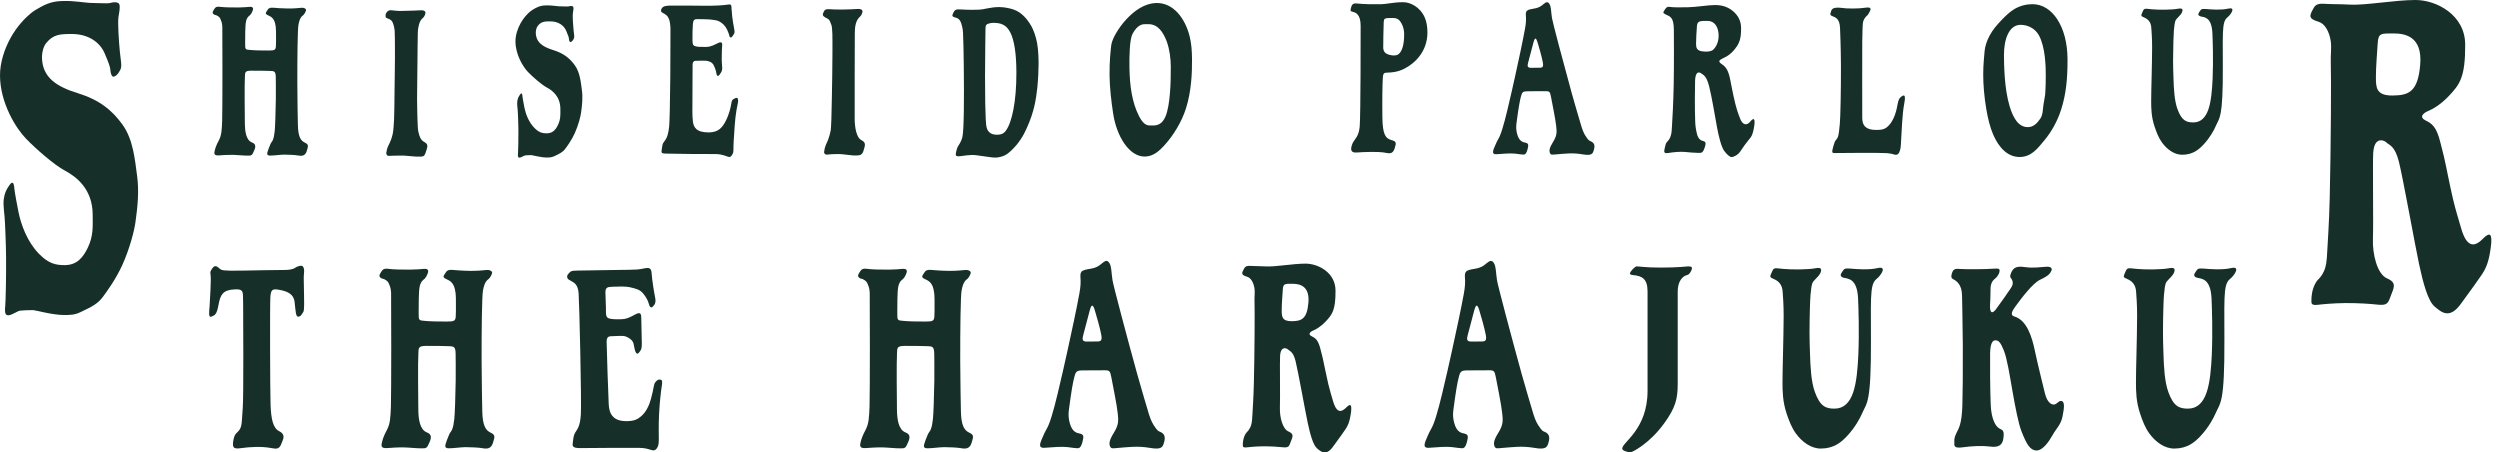 <?xml version="1.0" encoding="UTF-8"?>
<svg id="_レイヤー_1" xmlns="http://www.w3.org/2000/svg" width="442" height="80" version="1.1" viewBox="0 0 442 80">
  <!-- Generator: Adobe Illustrator 29.8.1, SVG Export Plug-In . SVG Version: 2.1.1 Build 2)  -->
  <path d="M44.535,25.177c-1.034-.396-1.223-1.994-1.244-3.24-.019-1.242-.076-7.229.006-8.315.024-.33.008-.575.072-.737.147-.375.599-.372,1.068-.386.671-.017,2.827.017,3.429.045.601.026.889.067.89,1.138.002.463.033,2.083.012,3.859-.033,2.342-.126,4.958-.199,5.617-.071.656-.16,1.201-.325,1.584-.122.295-.312.46-.423.72-.252.602-.452,1.117-.522,1.39-.07.272-.182.645.432.655.617.011,1.831-.165,2.473-.168.641-.002,1.984.046,2.556.16.574.113,1.217.082,1.47-.79.256-.875.412-1.147-.348-1.5-.757-.354-1.176-1.11-1.216-3.154-.015-.873-.091-3.939-.099-7.288-.013-4.5.052-9.502.193-10.348.252-1.473.722-1.59.908-1.79.185-.201.269-.386.382-.631.115-.242.07-.373-.129-.501-.201-.126-.457-.152-.929-.095-.232.028-1.106.111-2.087.101-1.044-.007-2.198-.101-2.556-.136-.703-.069-.916.146-1.101.475-.186.332-.513.56.106.843.614.283,1.216.551,1.392,2.036.068.541.049,1.015.057,1.488.012.824,0,1.553-.025,1.973-.042.656-.243.743-1.27.748-1.029.005-2.545-.018-3.317-.101-.773-.082-.871-.011-.848-1.183.021-1.172-.028-3.156.168-3.93.196-.771.554-.889.726-1.075.171-.187.283-.386.412-.701.127-.315.255-.816-.576-.727-.353.038-1.057.096-1.941.108-1.183.014-2.599-.032-3.072-.101-.832-.126-.986.074-1.229.462-.24.388-.326.573-.139.757.186.187.314.214.445.227.128.013.658.269.802.626.145.357.331.656.366,1.399.029.743.036,15.193-.029,16.679-.065,1.486-.075,2.501-.587,3.446-.507.945-.635,1.431-.734,1.846-.098.416-.18.888.776.812.507-.041,1.511-.114,2.459-.1.829.019,1.612.125,2.029.125.884-.005,1.245.163,1.515-.45.267-.617.837-1.476-.194-1.872ZM75.266,26.943c.294-.928.55-1.386-.208-1.812-.455-.255-.687-.484-.919-1.198-.121-.37-.228-.789-.267-1.383-.09-1.489-.131-4.387-.135-5.102-.001-.714.046-6.031.073-6.945.023-.918.022-4.333.062-4.932.039-.6.248-1.816.717-2.218.472-.402.5-.63.57-.818.069-.186.28-.815-.948-.71-.511.045-1.265.057-2.058.076-.528.012-1.082.044-1.558.033-.516-.011-.928-.065-1.212-.102-.53-.069-.703.017-.937.255-.152.156-.276.403-.274.58,0,.4-.028.457.371.598.404.14.802.312,1.009,1.052.027.101.185.568.229,1.183.047.69.022,1.641.04,2.775.032,2.313-.042,5.324-.067,8.003-.02,1.869-.032,3.591-.083,4.831-.038,1.015-.122,1.709-.139,1.901-.096,1.087-.534,2.118-.831,2.659-.299.549-.397,1.249-.408,1.39-.014.145.102.502.402.5.301-.003,2.044-.079,2.657-.053.615.024,1.73.177,2.318.188.276.007.586-.001.864-.012.413-.02.578-.249.732-.74ZM93.754,2.019c-.508.425-1.17,1.109-1.71,2.084-.506.911-.915,2.085-.911,3.229.011,2.374,1.379,4.541,2.239,5.423.86.883,2.395,2.233,3.327,2.728.933.497,2.366,1.548,2.373,3.762.006,1.031.067,1.806-.409,2.817-.414.87-.947,1.506-1.973,1.512-.777.003-1.393-.122-2.221-.972-1.008-1.027-1.546-2.526-1.753-3.584-.353-1.788-.339-1.901-.367-2.157-.031-.259-.117-.559-.415-.127-.299.429-.413.702-.481,1.216-.072.515.089,1.358.108,2.03.008.293.082,1.596.094,2.972.013,1.803-.039,3.769-.075,4.16-.072.687.073.786.332.754.256-.028.726-.359.94-.389.213-.028.884-.059,1.129-.047.241.014,1.659.421,2.643.419.455-.004.863.012,1.393-.24.924-.442,1.464-.696,1.903-1.277.377-.501,1.147-1.562,1.697-2.775.628-1.388,1.024-2.944,1.118-3.639.181-1.3.332-2.659.139-4.03-.188-1.372-.327-3.057-1.231-4.326-.907-1.267-2.011-2.148-3.842-2.713-1.835-.565-3.064-1.359-3.072-3.102,0-.398.129-.898.352-1.177.615-.773,1.217-.787,2.184-.792,1.43-.007,2.418.704,2.822,1.63.404.929.492,1.242.506,1.486.015.241.106.529.245.54.144.015.369-.173.486-.386.053-.105.181-.238.196-.502.021-.288-.073-.727-.117-1.243-.089-.986-.196-2.458-.115-3.014.054-.348.167-.829.06-1.074-.063-.149-.302-.155-.408-.155-.27,0-.299.088-.644.089-.341.001-1.127-.025-1.485-.037-.358-.014-1.33-.18-2.186-.163-.606.013-1.192.06-2.003.516-.288.16-.576.313-.864.554ZM129.348,27.497c.296-.459.342-.343.334-1.788,0-.434.062-1.166.117-2,.059-.95.125-2.03.229-2.947.106-.964.256-1.688.324-2.045.062-.321.137-.588.147-.814.026-.485-.121-.729-.509-.543-.569.275-.602.346-.724,1.089-.066.394-.309,1.706-.977,2.974-.557,1.064-1.237,1.983-2.973,1.987-2.217.011-2.699-.916-2.82-1.988-.061-.552-.082-1.239-.083-1.655-.007-1.228.039-7.332.035-8.217-.005-.887.483-.803.813-.803.328-.005,1.198-.048,1.556-.008.356.042,1.044.154,1.362.795.318.64.433,1.127.476,1.441.046.315.22.728.599.183.388-.546.516-.733.382-1.89-.045-.388-.032-.828-.028-1.256.002-.844.041-1.642.069-1.917.045-.414-.001-.814-.701-.497-.7.319-1.242.693-2.14.697-.902.001-1.403.02-1.803-.095-.4-.109-.602-.193-.603-1.081-.005-.887.006-2.173.073-2.888.067-.715.253-.859.839-.848.586.013,2.129.006,2.858.146.268.051.579.073.894.225.552.261,1.11.765,1.43,1.436.503,1.057.389,1.188.49,1.315.102.128.273.268.556-.191.285-.457.4-.442.208-1.356-.104-.506-.232-1.298-.321-2.014-.068-.584-.108-1.119-.122-1.415-.017-.413.043-.757-.42-.74-.207.011-.528.073-.982.116-.377.038-1.267.102-2.359.113-.985.013-2.134-.023-3.202-.022-1.593.003-3.01.008-3.443-.008-.439-.014-.822.022-1.138.056-.473.051-.72.282-.82.482-.167.343-.167.543.179.741.172.101.435.216.696.442.253.219.497.695.58,1.211.031.182.112.661.112,1.344,0,1.767-.007,5.022-.028,8.216-.032,4.16-.127,8.248-.202,8.892-.152,1.315-.335,2.001-.916,2.705-.284.343-.284.643-.393,1.317-.114.67-.042.771.873.767.477-.002,2.486.042,4.446.066,1.803.022,3.565.021,4.045.011.8-.018,1.386.153,1.871.307.488.155.816.412,1.116-.047ZM152.68,26.603c.223-.8.535-1.372-.379-1.827-.917-.453-1.17-2.339-1.191-3.637-.018-1.302.011-14.334.021-15.221.013-.888.053-2.125.803-2.862.199-.195.306-.308.383-.453.124-.236.144-.455.171-.535.041-.129-.062-.543-.877-.484-.429.034-1.586.094-2.697.103-.99.007-1.943-.022-2.318-.066-.207-.027-.406.015-.529.049-.216.052-.298.16-.438.441-.23.445-.242.673.261.969.212.127.456.202.628.365.154.141.241.356.341.643.06.174.189.394.209.647.011.16.076.6.094,1.242.029.845.013,2.041.013,3.417.006,2.356-.067,5.247-.099,7.745-.039,3.022-.138,5.498-.199,5.862-.096.542-.275,1.203-.474,1.725-.158.412-.336.722-.416.937-.185.487-.21.7-.253,1.002-.022.171-.111.274.058.487.075.101.217.213.431.182.496-.074,1.985-.123,2.515-.082.528.04,1.684.207,2.101.232.416.029.858-.001,1.014-.031.156-.028.598-.046.826-.849ZM183.407,15.441c-.118,1.17-.303,2.221-.4,2.715-.106.543-.462,2.083-1.056,3.507-.28.677-.606,1.437-.91,2.001-.433.802-.801,1.277-.962,1.506-.331.481-1.188,1.433-1.912,1.981-.576.433-1.028.509-1.319.593-.66.19-1.216.107-1.716.052-.502-.057-1.688-.251-2.605-.361-.912-.112-2.356.122-2.799.184-.246.032-.526.034-.661-.083-.111-.092-.126-.224,0-.785.186-.837.359-.924.615-1.378.128-.228.291-.497.461-1.115.295-1.07.322-7.235.255-12.434-.033-2.441-.062-4.68-.137-6.058-.04-.703-.137-.937-.177-1.129-.29-1.385-.819-1.426-1.307-1.58-.488-.157-.488-.271-.189-.873.298-.601.67-.53,1.211-.518.547.013,1.172.094,2.873.058,1.182-.022,1.299-.166,2.221-.299.404-.057.832-.172,1.796-.175.536-.001.993.072,1.455.159.751.146,1.442.374,1.995.73,1.095.714,1.804,1.772,2.208,2.487.347.614.791,1.757,1.015,3,.247,1.392.255,2.899.259,3.698.002.858-.066,2.588-.214,4.119ZM179.697,12.74c-.016-3.496-.415-5.61-1.016-6.879-.726-1.531-1.764-1.827-3.109-1.82-.34.002-.738.102-.957.193-.317.131-.385.331-.382.956.003.661-.076,4.491-.08,8.259-.006,3.391.063,6.738.122,7.603.048.772.069,1.383.285,1.835.284.621.856.934,1.67.931.528-.002,1.106-.033,1.605-.714,1.069-1.455,1.884-5.111,1.862-10.363ZM210.75,10.581c.009,2.174-.082,5.456-1.061,8.557-.771,2.445-2.241,4.778-3.655,6.365-1.072,1.207-2.139,2.171-3.655,2.177-2.747.013-4.964-3.592-5.574-7.595-.338-2.203-.605-4.598-.636-6.653-.041-2.565.206-4.624.293-5.402.122-1.105,1.228-3.043,2.65-4.587,1.451-1.566,3.238-2.866,5.379-2.909,2.864-.053,5.007,2.572,5.839,5.897.331,1.317.411,2.679.419,4.151ZM206.996,11.832c0-1.423-.205-3.067-.703-4.469-.238-.666-.602-1.343-.924-1.792-.4-.565-.871-.925-1.309-1.108-.581-.236-1.116-.195-1.396-.191-.528.002-1.444-.099-2.432,1.705-.518.957-.59,4.038-.547,6.109.062,3.002.427,6.009,1.722,8.501.952,1.826,1.71,1.576,2.275,1.598.905.041,1.811-.203,2.39-1.622.407-.997.641-2.473.769-4.047.131-1.536.157-3.161.155-4.685ZM275,27.302c-.613.051-.753.083-.9-.121-.122-.162-.184-.449-.125-.775.074-.376.299-.809.571-1.248.81-1.288.679-1.888.588-2.872-.089-.989-.748-4.285-.921-5.184-.175-.899-.264-.986-.99-.983-.733.005-2.1.011-3.045.015-.943.001-1.071.132-1.282.948-.212.815-.419,1.931-.794,4.805-.095.738.002,1.314.116,1.753.37,1.452,1.103,1.492,1.486,1.584.511.126.6.339.348,1.242-.254.901-.513.861-.767.861-.26,0-.729-.082-1.416-.165-.689-.084-2.1.007-3.257.101-1.162.089-.479-.986-.097-1.932.171-.424.439-.783.68-1.353.295-.703.567-1.665.845-2.683.188-.681.638-2.527,1.229-5.124-.733,3.23,1.57-6.774,2.343-11.051.211-1.157.206-1.717.161-2.359-.019-.299-.026-.637.168-.84.228-.229.697-.307,1.262-.402,1.056-.174,1.368-.548,1.738-.836.372-.288.684-.488,1.001.024.319.515.265,1.316.441,2.459.118.764,2.08,8.165,3.532,13.422.71,2.56,1.341,4.59,1.493,5.133.299,1.064.537,1.737.917,2.317.214.323.508.78.783.881.771.28.904.767.707,1.496-.195.73-.308,1.174-2.071.864-1.757-.305-3.076-.109-4.748.026ZM272.762,10.973c-.145-.8-.695-2.772-.929-3.511-.261-.822-.461-.9-.715.032-.226.83-.787,3.006-.954,3.608-.169.6-.083.884.487.882.57-.001.885-.004,1.517-.006.626-.003.741-.205.594-1.004ZM310.13,22.38c-.249,1.575-.566,1.892-.961,2.35-.399.461-1.025,1.349-1.478,2.036-.456.689-1.253,1.006-1.538,1.009-.287,0-.803-.396-1.323-1.11-.515-.713-.983-2.625-1.274-4.225-.293-1.598-.938-5.482-1.377-7.167-.435-1.684-.864-1.94-1.41-2.31-.545-.369-1.028-.11-1.077,1.292-.041,1.048-.071,5.009.022,7.316.027.773.149,1.335.187,1.571.147.943.493,1.598,1.063,1.74.575.14.745.281.406,1.255-.34.973-.537.887-1.139.891-.601.002-1.541-.08-2.342-.162-.802-.082-2.086.038-2.914.183-.829.146-.745-.253-.719-.51.027-.259.08-.366.225-.971.16-.673.687-.548.988-1.865.087-.369.095-.861.139-1.457.082-1.187.242-4.186.302-7.32.072-4.039.031-8.338.025-9.661-.008-2.343-.724-2.34-1.496-2.736-.503-.256-.374-.37-.202-.657.167-.286.422-.744.91-.661.624.107,1.828.107,3.316.071,1.484-.033,3.539-.386,4.742-.39.748-.005,2.059.108,3.194,1.082.815.695,1.419,1.635,1.425,2.984.006,1.018-.065,1.864-.38,2.563-.444.968-1.138,1.707-1.743,2.164-.489.367-.92.53-1.111.633-.598.315-.943.517-.166,1.03.773.512,1.148,1.193,1.437,2.539.172.78.51,2.746.937,4.446.305,1.216.692,2.283.897,2.748.49,1.111,1.176,1.109,1.743.422.569-.693.941-.693.691.878ZM303.856,6.318c-.005-1.517-.697-2.627-1.956-2.624-1.256.008-1.799-.048-1.882.895-.078.945-.158,2.515-.154,3.175.002.656.118,1.17,1.061,1.31.943.139,1.545-.007,1.827-.18.287-.173,1.112-1.062,1.104-2.576ZM334.819,27.3c.229.083.661.195.943-.318.284-.516.309-1.147.362-2.318.051-1.171.238-4.719.489-6.005.249-1.288.303-2.06-.294-1.685-.6.375-.683.746-.823,1.463-.108.549-.49,3.109-2.059,4.179-.466.317-1.012.35-1.72.353-2.66.011-2.466-1.677-2.472-2.677-.002-.998-.021-10.946,0-12.917.02-1.974.072-3.231.158-3.547.083-.314.366-.802.623-1.004.254-.2.396-.487.594-.887.2-.401.173-.745-.886-.567-1.056.173-3.202.182-4.231.018-.369-.061-1.008-.042-1.223.042-.195.077-.4.139-.517.479-.251.715-.226.774.261.971.486.198,1.229.423,1.294,2.051.027.688.142,3.469.159,6.601.016,4.299-.087,9.254-.198,10.379-.105,1.05-.163,1.806-.338,2.297-.151.416-.457.608-.536.823-.195.545-.364,1.058-.42,1.431-.056.372-.168.63.457.596.63-.029,8.377-.065,9.178.016.801.083.969.139,1.198.226ZM365.538,10.44c.014,3.639-.284,6.224-1.092,8.818-.678,2.172-1.758,4.048-2.948,5.489-1.244,1.505-2.342,2.998-4.414,3.009-2.11.008-3.671-1.615-4.692-3.968-.576-1.339-.952-2.943-1.223-4.546-.349-2.057-.536-4.227-.536-6.035-.003-1.861.187-3.345.239-4.115.047-.773.373-1.838.888-2.795.523-.977,1.243-1.841,2.06-2.693.697-.73,1.466-1.483,2.26-1.964,1.071-.647,2.192-.898,3.244-.903,3.514-.015,6.189,3.959,6.215,9.702ZM361.692,13.202c-.006-1.432-.067-4.815-1.191-6.918-.691-1.302-2.054-1.899-3.263-1.894-2.059.008-2.946,2.587-2.935,5.329.009,1.677.047,5.903.999,9.067.608,2.012,1.53,3.697,3.216,3.689.982-.002,1.624-.641,2.227-1.529.477-.71.412-1.737.55-2.509.176-.997.282-1.603.286-1.67.105-1.429.111-2.74.111-3.565ZM389.635,25.504c1.046-1.131,1.775-2.418,2.119-3.231.637-1.503,1.284-1.249,1.242-10.594-.014-3.624-.045-5.678.089-6.865.165-1.477.605-1.6.945-1.943.555-.562,1.19-1.639-.066-1.351-1.258.294-2.973.158-3.918.076-.943-.081-.884.089-1.167.462-.287.373-.343.716.256.857.602.139,1.891.107,2.018,2.962.057,1.317.181,4.7.038,8.034-.087,1.938-.249,3.966-.741,5.409-.499,1.46-1.338,2.317-2.658,2.321-1.275.007-2.079-.331-2.822-2.374-.529-1.454-.647-3.557-.701-5.557-.028-1.057-.078-2.008-.068-2.997.012-2.566.089-4.76.143-5.348.167-1.686.221-1.772.677-2.231.456-.461.713-.762.797-1.061.08-.303.183-.716-.788-.527-.971.19-3.33.215-4.605.091-1.27-.122-1.324-.229-1.621.456-.299.688-.341.73.261.984.602.254,1.246.726,1.291,1.883.019.401.148,1.716.139,3.431-.009,3.213-.172,7.727-.165,9.515.005,1.171.002,2.728.614,4.513.334.977.689,1.936,1.303,2.78.889,1.228,2.187,2.164,3.57,2.158,1.87-.008,2.926-.892,3.815-1.854ZM251.888,3.082c.318.71.479,1.602.482,2.612.017,3.374-2.182,5.494-4.107,6.467-1.288.65-2.458.653-2.759.668-.756.037-.962-.03-1.025.966-.065.994-.12,4.12-.072,7.072.045,2.952.599,3.602,1.527,3.871.926.272.998.409.624,1.543-.372,1.135-1.095.794-2.024.659-.926-.131-3.364-.086-4.599.021-1.235.109-1.17-.615-.865-1.473.306-.859,1.163-1.172,1.327-3.131.162-1.957.17-15.86.162-17.818-.009-1.955-.8-2.296-1.349-2.431-.551-.135-.48-.203-.312-.856.168-.654.546-.688,1.164-.623,1.205.129,2.506.126,3.843.12,1.341-.007,2.402-.354,4.153-.362,1.269-.006,2.995.819,3.831,2.691ZM248.255,6.053c-.006-1.088-.365-1.798-.657-2.22-.5-.719-1.123-.653-1.793-.651-1.066.005-1.135.143-1.165.761-.043.856-.086,3.706-.084,4.427.003.72.316,1.236,1.482,1.401.438.064.897.074,1.255-.222.594-.492.969-1.653.961-3.496Z" fill="#163029"/>
  <path d="M204.959,76.282c-.338-.124-.7-.685-.963-1.083-.467-.713-.76-1.54-1.127-2.848-.188-.668-.963-3.163-1.836-6.31-1.785-6.462-4.198-15.56-4.343-16.5-.217-1.405-.15-2.389-.542-3.023-.389-.629-.773-.383-1.23-.029-.455.354-.838.814-2.136,1.028-.694.117-1.271.213-1.551.494-.239.249-.23.665-.207,1.032.055.789.061,1.477-.198,2.9-.951,5.258-3.781,17.557-2.881,13.586-.726,3.193-1.279,5.463-1.511,6.3-.342,1.252-.677,2.434-1.039,3.299-.296.701-.626,1.142-.836,1.664-.47,1.164-1.309,2.485.119,2.375,1.423-.116,3.157-.227,4.004-.124.844.101,1.421.202,1.741.202.312,0,.63.049.943-1.058.309-1.11.2-1.372-.428-1.527-.471-.113-1.372-.162-1.827-1.947-.14-.541-.26-1.248-.143-2.155.461-3.533.716-4.905.976-5.907.259-1.003.416-1.164,1.576-1.165,1.162-.006,2.843-.013,3.744-.019.893-.003,1.002.104,1.217,1.209.213,1.106,1.022,5.158,1.132,6.373.111,1.209.273,1.947-.723,3.53-.335.539-.611,1.071-.703,1.534-.074.4.003.753.153.953.181.251.353.211,1.106.149,2.056-.166,3.678-.406,5.837-.032,2.167.38,2.306-.165,2.546-1.062.243-.896.079-1.495-.869-1.839ZM193.964,60.375c-.776.003-1.164.006-1.865.007-.701.003-.807-.347-.598-1.084.205-.74.895-3.414,1.172-4.435.312-1.145.558-1.049.879-.039.288.909.964,3.334,1.142,4.317.181.983.039,1.231-.73,1.235Z" fill="#163029"/>
  <path d="M272.937,76.282c-.338-.124-.7-.685-.963-1.083-.467-.713-.76-1.54-1.127-2.848-.188-.668-.963-3.163-1.836-6.31-1.785-6.462-4.198-15.56-4.343-16.5-.217-1.405-.15-2.389-.542-3.023-.389-.629-.773-.383-1.23-.029-.455.354-.838.814-2.136,1.028-.694.117-1.271.213-1.551.494-.239.249-.23.665-.207,1.032.055.789.061,1.477-.198,2.9-.951,5.258-3.781,17.557-2.881,13.586-.726,3.193-1.279,5.463-1.511,6.3-.342,1.252-.677,2.434-1.039,3.299-.296.701-.626,1.142-.836,1.664-.47,1.164-1.309,2.485.119,2.375,1.423-.116,3.157-.227,4.004-.124.844.101,1.421.202,1.741.202.312,0,.63.049.943-1.058.309-1.11.2-1.372-.428-1.527-.471-.113-1.372-.162-1.827-1.947-.14-.541-.26-1.248-.143-2.155.461-3.533.716-4.905.976-5.907.259-1.003.416-1.164,1.576-1.165,1.162-.006,2.843-.013,3.744-.019.893-.003,1.002.104,1.217,1.209.213,1.106,1.022,5.158,1.132,6.373.111,1.209.273,1.947-.723,3.53-.335.539-.611,1.071-.703,1.534-.074.4.003.753.153.953.181.251.353.211,1.106.149,2.056-.166,3.678-.406,5.837-.032,2.167.38,2.306-.165,2.546-1.062.243-.896.079-1.495-.869-1.839ZM261.942,60.375c-.776.003-1.164.006-1.865.007-.701.003-.807-.347-.598-1.084.205-.74.895-3.414,1.172-4.435.312-1.145.558-1.049.879-.039.288.909.964,3.334,1.142,4.317.181.983.039,1.231-.73,1.235Z" fill="#163029"/>
  <path d="M326.632,77.016c1.292-1.397,2.193-2.986,2.617-3.991.787-1.856,1.586-1.542,1.534-13.084-.017-4.476-.055-7.013.11-8.479.204-1.824.747-1.977,1.168-2.399.686-.694,1.47-2.025-.081-1.669-1.554.363-3.671.195-4.839.094-1.165-.1-1.092.11-1.441.571-.354.461-.424.885.317,1.059.744.171,2.335.132,2.492,3.658.07,1.627.224,5.805.046,9.922-.107,2.393-.308,4.899-.915,6.681-.616,1.804-1.653,2.861-3.282,2.867-1.574.009-2.567-.408-3.485-2.932-.654-1.796-.799-4.393-.866-6.863-.035-1.306-.096-2.481-.084-3.702.014-3.169.11-5.879.177-6.605.206-2.083.273-2.189.837-2.755.563-.569.88-.941.985-1.31.099-.375.227-.884-.973-.65-1.2.235-4.113.266-5.687.112-1.568-.151-1.635-.283-2.001.563-.369.85-.421.902.323,1.215.744.314,1.539.896,1.595,2.325.023.495.183,2.119.171,4.238-.012,3.968-.212,9.543-.203,11.752.006,1.446.003,3.369.758,5.574.412,1.207.851,2.391,1.609,3.433,1.098,1.516,2.701,2.672,4.409,2.665,2.309-.01,3.613-1.102,4.711-2.29Z" fill="#163029"/>
  <path d="M389.124,77.016c1.292-1.397,2.193-2.986,2.617-3.991.787-1.856,1.586-1.542,1.534-13.084-.017-4.476-.055-7.013.11-8.479.204-1.824.747-1.977,1.168-2.399.686-.694,1.47-2.025-.081-1.669-1.554.363-3.671.195-4.839.094-1.165-.1-1.092.11-1.441.571-.354.461-.424.885.317,1.059.744.171,2.335.132,2.492,3.658.07,1.627.224,5.805.046,9.922-.107,2.393-.308,4.899-.915,6.681-.616,1.804-1.653,2.861-3.282,2.867-1.574.009-2.567-.408-3.485-2.932-.654-1.796-.799-4.393-.866-6.863-.035-1.306-.096-2.481-.084-3.702.014-3.169.11-5.879.177-6.605.206-2.083.273-2.189.837-2.755.563-.569.88-.941.985-1.31.099-.375.227-.884-.973-.65-1.2.235-4.113.266-5.687.112-1.568-.151-1.635-.283-2.001.563-.369.85-.421.902.323,1.215.744.314,1.539.896,1.595,2.325.023.495.183,2.119.171,4.238-.012,3.968-.212,9.543-.203,11.752.006,1.446.003,3.369.758,5.574.412,1.207.851,2.391,1.609,3.433,1.098,1.516,2.701,2.672,4.409,2.665,2.309-.01,3.613-1.102,4.711-2.29Z" fill="#163029"/>
  <path d="M238.024,72.037c-.708.715-1.668,1.287-2.353-1.162-.228-.814-.559-1.829-.822-2.942-.38-1.585-.691-3.323-.992-4.63-.126-.544-.272-1.053-.357-1.416-.436-1.848-.972-2.127-1.609-2.446-.647-.317-.36-.743.348-1.033.374-.152,1.22-.604,2.121-1.548,1.188-1.251,1.779-2.025,1.761-5.51-.015-3.166-3.078-4.752-5.32-4.742-2.244.007-5.366.59-6.97.493-.916-.06-1.946-.032-2.736-.089-.913-.072-1.042.297-1.209.603-.389.711-.456.996.609,1.314.644.186,1.132.999,1.296,2.053.105.704-.027,1.516.006,2.314.053,1.334.017,8.922-.114,14.439-.064,2.719-.228,4.966-.263,5.655-.047,1.078-.129,1.661-.363,2.145-.392.806-.62.772-.863,1.207-.41.705-.459,1.459-.459,1.816.006.354-.099.64.755.527.421-.053,1.571-.162,2.838-.176,1.299-.01,2.719.082,3.312.152,1.176.136,1.244-.079,1.557-.934.319-.854.673-1.39-.398-1.846-1.068-.458-1.574-2.625-1.51-4.225.064-1.602-.038-8.179.029-9.141.07-.96.351-1.173.53-1.281.176-.108.603-.11.89.173.287.284.89.316,1.323,2.057.436,1.738,1.715,8.884,2.148,10.909.436,2.026.942,3.909,1.656,4.509.711.6,1.571,1.381,2.774-.262,1.203-1.64,1.764-2.426,2.224-3.102.462-.677.775-1.356.983-2.92.211-1.568-.111-1.672-.822-.958ZM228.357,56.788c-1.741.009-1.747-.882-1.75-1.947-.006-1.068.129-2.597.193-3.665.07-1.067.392-.997,1.671-1.004,1.281-.004,3.093.344,2.859,3.296-.237,2.951-1.229,3.312-2.973,3.32Z" fill="#163029"/>
  <path d="M101.082,49.738c.493.266,1.101.642,1.217,2.083.122,1.439.539,19.327.396,21.45-.142,2.123-.567,2.508-1.008,3.227-.302.492-.336,1.137-.41,1.705-.069.57-.225,1.062,1.444,1.017,1.667-.042,8.799-.039,9.743-.042.948-.003,1.594.033,2.275.257.684.224,1.026.338,1.404-.194.376-.534.333-1.254.333-1.938,0-.329-.045-2.185.048-4.092.102-2.042.347-4.153.441-4.701.184-1.065.15-1.35-.247-1.398-.4-.048-.548.126-.796.401-.249.275-.244.398-.391,1.095-.053.239-.182,1.008-.441,1.919-.293,1.024-.763,2.227-1.731,3.066-.68.589-1.296.847-2.535.863-1.291.015-2.005-.331-2.46-.818-.537-.574-.693-1.353-.738-2.107-.084-1.392-.366-10.203-.372-11.125-.005-.922.421-.973,1.09-.976.671,0,1.718-.132,2.241.042.523.168,1.272.639,1.423,1.263.151.62.182,1.019.304,1.341.127.323.328.695.675.245.346-.446.493-.573.489-1.568-.005-.997-.088-3.462-.092-4.331,0-.872-.055-1.392-1.095-.818-1.048.577-1.644.829-2.413.833-.773.001-1.344.03-1.844-.065-.498-.098-.92-.122-.899-1.244.019-1.12-.087-2.538-.092-3.409,0-.871.298-.994,1.241-1.026.945-.029,2.289-.107,3.186.11.901.223,1.648.367,2.226,1.062.572.695.899,1.341,1.027,1.862.127.523.376.794.674.495.293-.301.641-.624.44-1.596-.205-.97-.562-3.308-.617-4.228-.052-.92-.279-1.168-1.375-.938-1.096.227-1.393.203-2.685.235-1.295.03-7.614.132-8.936.137-1.319.008-1.3.129-1.678.511-.377.38-.263.603-.224.796.038.192.262.337.762.6Z" fill="#163029"/>
  <path d="M75.461,76.447c-1.247-.478-1.477-2.406-1.501-3.907-.023-1.501-.091-8.722.007-10.033.03-.397.011-.692.089-.89.176-.451.722-.445,1.287-.463.809-.02,3.411.021,4.136.053.725.032,1.071.083,1.074,1.375.003.558.041,2.514.014,4.656-.038,2.826-.152,5.982-.241,6.776-.084.793-.193,1.451-.39,1.911-.149.358-.376.557-.511.869-.306.725-.546,1.347-.632,1.675-.084.328-.22.777.523.791.742.012,2.205-.198,2.981-.204.776,0,2.395.06,3.086.196.691.135,1.468.096,1.771-.955.309-1.054.496-1.382-.42-1.809-.914-.427-1.42-1.342-1.467-3.806-.016-1.051-.108-4.754-.118-8.793-.017-5.427.061-11.462.233-12.483.302-1.777.872-1.919,1.094-2.16.224-.242.326-.465.461-.759.139-.295.086-.451-.155-.605-.244-.153-.552-.185-1.122-.114-.278.033-1.335.132-2.517.12-1.261-.009-2.653-.123-3.086-.164-.847-.084-1.102.176-1.324.573-.225.397-.62.675.124,1.017.743.343,1.467.666,1.681,2.457.08.653.06,1.224.068,1.792.013.999,0,1.875-.03,2.382-.049.791-.293.898-1.532.902-1.241.006-3.07-.021-4.002-.12-.932-.101-1.05-.012-1.023-1.428.026-1.414-.034-3.808.203-4.74.237-.931.667-1.074.874-1.298.207-.226.343-.468.498-.847.153-.379.306-.983-.694-.875-.427.045-1.277.116-2.344.129-1.426.018-3.134-.034-3.706-.12-1.003-.153-1.189.09-1.481.556-.29.469-.393.692-.168.917.223.221.379.256.534.271.157.018.797.323.97.758.177.427.399.788.44,1.684.038.896.044,18.328-.033,20.121-.078,1.794-.092,3.017-.708,4.159-.613,1.14-.765,1.726-.885,2.226-.118.502-.22,1.071.935.98.614-.049,1.823-.138,2.965-.12,1.003.021,1.948.15,2.45.149,1.067-.006,1.501.2,1.826-.543.321-.743,1.01-1.781-.234-2.259Z" fill="#163029"/>
  <path d="M160.083,76.447c-1.247-.478-1.477-2.406-1.501-3.907-.023-1.501-.091-8.722.007-10.033.03-.397.011-.692.089-.89.176-.451.722-.445,1.287-.463.809-.02,3.411.021,4.136.053.725.032,1.071.083,1.074,1.375.003.558.041,2.514.014,4.656-.038,2.826-.152,5.982-.241,6.776-.084.793-.193,1.451-.39,1.911-.149.358-.376.557-.511.869-.306.725-.546,1.347-.632,1.675-.084.328-.22.777.523.791.742.012,2.205-.198,2.981-.204.776,0,2.395.06,3.086.196.691.135,1.468.096,1.771-.955.309-1.054.496-1.382-.42-1.809-.914-.427-1.42-1.342-1.467-3.806-.016-1.051-.108-4.754-.118-8.793-.017-5.427.061-11.462.233-12.483.302-1.777.872-1.919,1.094-2.16.224-.242.326-.465.461-.759.139-.295.086-.451-.155-.605-.244-.153-.552-.185-1.122-.114-.278.033-1.335.132-2.517.12-1.261-.009-2.653-.123-3.086-.164-.847-.084-1.102.176-1.324.573-.225.397-.62.675.124,1.017.743.343,1.467.666,1.681,2.457.08.653.06,1.224.068,1.792.013.999,0,1.875-.03,2.382-.049.791-.293.898-1.532.902-1.241.006-3.07-.021-4.002-.12-.932-.101-1.05-.012-1.023-1.428.026-1.414-.034-3.808.203-4.74.237-.931.667-1.074.874-1.298.207-.226.343-.468.498-.847.153-.379.306-.983-.694-.875-.427.045-1.277.116-2.344.129-1.426.018-3.134-.034-3.706-.12-1.003-.153-1.189.09-1.481.556-.29.469-.393.692-.168.917.223.221.379.256.534.271.157.018.797.323.97.758.177.427.399.788.44,1.684.038.896.044,18.328-.033,20.121-.078,1.794-.092,3.017-.708,4.159-.613,1.14-.765,1.726-.885,2.226-.118.502-.22,1.071.935.98.614-.049,1.823-.138,2.965-.12,1.003.021,1.948.15,2.45.149,1.067-.006,1.501.2,1.826-.543.321-.743,1.01-1.781-.234-2.259Z" fill="#163029"/>
  <path d="M53.176,46.988c-.344.036-.648.123-1.072.406-.377.256-1.195.35-2.071.34-1.245-.012-4.86.075-7.32.111-1.003.015-1.724.021-2.157.006-1.494-.042-1.468-.144-1.952-.549-.483-.405-.812-.275-1.117.208-.302.483-.353.51-.247,1.216.104.713-.131,4.462-.18,5.324-.045.863-.294,2.182.314,1.928.608-.257.937-.307,1.261-2.084.319-1.778.771-2.635,2.797-2.725.583-.029.956-.009,1.191.15.289.198.314.517.335.983.007.358.027.811.027,1.296.011,1.593.099,16.546-.068,18.525-.17,1.978-.084,3.09-.538,3.806-.454.707-.942.565-1.161,2.155-.169,1.244.269,1.298,1.504,1.135,1.338-.184,3.451-.346,5.244.001.474.092.838.132,1.092.051.504-.156.648-.754.833-1.173.271-.639.522-1.349-.544-1.872-1.066-.529-1.424-2.126-1.514-4.684-.084-2.558-.129-17.767-.032-19.033.098-1.269.32-1.498,1.541-1.275,1.213.223,2.559.598,2.743,2.169.183,1.57.19,2.585.622,2.585.429-.008.508-.233.758-.589.25-.355.352-.28.289-3.17-.066-2.889-.066-3.448-.015-3.826.05-.38.119-1.493-.562-1.415Z" fill="#163029"/>
  <path d="M364.482,70.897c-.327-.064-.457.097-.977.496-.529.397-1.516-.025-1.95-1.798-.43-1.765-1.331-5.4-1.802-7.632-.471-2.227-1.343-5.362-3.635-6.017-.786-.226-.362-1.02.257-1.837.354-.475,1.143-1.572,2.086-2.662.704-.802,1.51-1.643,2.219-1.985,1.678-.79,1.732-1.121,1.965-1.514.226-.397.13-.86-.887-.786-1.02.072-2.359.245-3.511.084-1.152-.162-2.065-.224-2.555.73-.489.954-.224,1.088-.097,1.281.134.196.527.757-.025,1.605-.554.858-1.985,2.863-2.67,3.789-.681.919-1.144.724-1.055-.817.097-1.541.059-2.526.09-2.985.027-.457.155-1.082.778-1.578.621-.494.815-1.123.815-1.38,0-.265.033-.498-1.123-.389-1.14.101-4.417.13-5.799.055-.56-.027-1.183-.156-1.436.568-.335.922-.129,1.082.232,1.277.36.198,1.477.778,1.489,2.88,0,1.012.113,4.77.136,8.823.025,4.342-.023,9.006-.084,10.692-.115,3.246-.64,3.935-1.062,4.795-.422.852-.356,1.211-.356,1.709.004.486-.123,1.012,1.516.776,1.633-.235,3.606-.28,4.554-.152.954.126,2.333.286,2.585-1.321.259-1.615-.167-1.541-.726-1.872-.557-.319-1.39-1.5-1.495-4.188-.113-2.686-.132-7.543-.105-9.088.012-.938.163-2.176.8-2.273.662-.101,1.03.302,1.623,1.773.601,1.51,1.031,4.367,1.522,7.152.512,2.948,1.084,5.809,1.559,7.039.926,2.39,1.561,3.466,2.674,3.499,1.113.025,2.191-1.522,2.876-2.738.681-1.218,1.46-1.81,1.75-3.289.294-1.475.426-2.604-.173-2.719Z" fill="#163029"/>
  <path d="M291.287,51.504c0-2.239-1.013-2.729-2.553-2.868-.352-.035-.56-.105-.56-.28,0-.385.943-1.259,1.153-1.259.56,0,1.539.21,4.338.21,3.148,0,4.424-.21,4.81-.21.524,0,.664.105.664.315,0,.315-.384,1.119-.876,1.224-.84.175-1.643,1.189-1.643,2.868v16.407c0,2.624-.404,4.204-2.417,6.967-2.62,3.595-5.645,5.101-5.961,5.101-.244,0-1.433-.245-1.433-.665,0-1.154,4.478-3.358,4.478-10.214v-17.596Z" fill="#163029"/>
  <path d="M439.003,42.187c-1.175,1.187-2.766,2.136-3.903-1.927-.379-1.35-.927-3.034-1.364-4.881-.631-2.629-1.146-5.512-1.646-7.682-.209-.903-.452-1.747-.592-2.35-.724-3.066-1.613-3.529-2.671-4.058-1.073-.527-.597-1.233.577-1.714.622-.253,2.025-1.002,3.519-2.568,1.971-2.075,2.952-3.359,2.923-9.141-.025-5.252-5.107-7.883-8.825-7.866-3.723.012-8.903.978-11.563.818-1.519-.099-3.228-.053-4.539-.147-1.514-.119-1.728.492-2.005,1-.646,1.179-.757,1.653,1.01,2.179,1.068.309,1.878,1.658,2.15,3.405.174,1.167-.044,2.514.01,3.84.087,2.214.029,14.801-.189,23.954-.107,4.51-.379,8.238-.437,9.381-.078,1.789-.214,2.755-.602,3.558-.65,1.337-1.029,1.281-1.432,2.002-.679,1.17-.762,2.42-.762,3.012.009.588-.166,1.061,1.252.874.699-.087,2.607-.269,4.709-.292,2.155-.017,4.51.136,5.495.253,1.951.226,2.063-.131,2.582-1.549.529-1.417,1.116-2.306-.66-3.063-1.771-.76-2.611-4.355-2.504-7.01.106-2.657-.063-13.568.049-15.165.116-1.592.582-1.946.879-2.126.291-.18,1-.182,1.476.286.475.471,1.475.525,2.194,3.413.723,2.884,2.845,14.738,3.563,18.097.724,3.361,1.563,6.486,2.748,7.481,1.18.995,2.607,2.291,4.602-.435,1.995-2.721,2.927-4.024,3.69-5.146.767-1.124,1.286-2.25,1.63-4.845.35-2.602-.184-2.774-1.364-1.59ZM422.964,16.888c-2.888.015-2.898-1.463-2.903-3.231-.01-1.771.213-4.308.32-6.08.116-1.77.65-1.653,2.772-1.665,2.126-.007,5.131.571,4.742,5.468-.393,4.896-2.039,5.495-4.932,5.507Z" fill="#163029"/>
  <path d="M5.41,2.381c-1.048.876-2.415,2.289-3.529,4.301C.838,8.563-.007,10.986,0,13.347c.022,4.9,2.847,9.374,4.621,11.194,1.774,1.823,4.944,4.609,6.867,5.631,1.925,1.027,4.883,3.194,4.898,7.765.012,2.129.139,3.728-.844,5.815-.855,1.796-1.954,3.109-4.073,3.121-1.604.005-2.876-.252-4.584-2.007-2.08-2.119-3.192-5.214-3.619-7.398-.728-3.69-.699-3.925-.757-4.451-.063-.534-.24-1.153-.857-.262-.617.886-.852,1.449-.993,2.51-.148,1.063.185,2.804.223,4.189.017.604.17,3.294.194,6.133.027,3.721-.08,7.779-.156,8.587-.148,1.418.151,1.622.684,1.556.529-.058,1.498-.74,1.939-.803.44-.058,1.826-.121,2.33-.097.498.029,3.425.869,5.456.864.939-.008,1.782.024,2.876-.495,1.908-.912,3.022-1.437,3.927-2.636.779-1.034,2.367-3.223,3.503-5.728,1.296-2.864,2.114-6.078,2.308-7.512.374-2.684.684-5.488.286-8.318-.388-2.833-.675-6.311-2.541-8.93-1.871-2.614-4.151-4.434-7.929-5.599-3.787-1.165-6.325-2.806-6.34-6.403,0-.821.267-1.854.726-2.43,1.269-1.595,2.512-1.624,4.507-1.634,2.952-.014,4.99,1.454,5.825,3.365.835,1.917,1.015,2.563,1.044,3.067.032.498.219,1.092.505,1.115.296.031.762-.357,1.003-.796.109-.216.374-.49.405-1.036.044-.595-.15-1.5-.242-2.566-.185-2.036-.405-5.073-.238-6.221.112-.719.345-1.711.123-2.216-.131-.308-.623-.32-.842-.32-.558,0-.616.182-1.33.184-.704.002-2.325-.051-3.065-.076-.738-.029-2.746-.371-4.512-.337-1.25.027-2.461.124-4.133,1.066-.595.33-1.19.646-1.784,1.143Z" fill="#163029"/>
</svg>